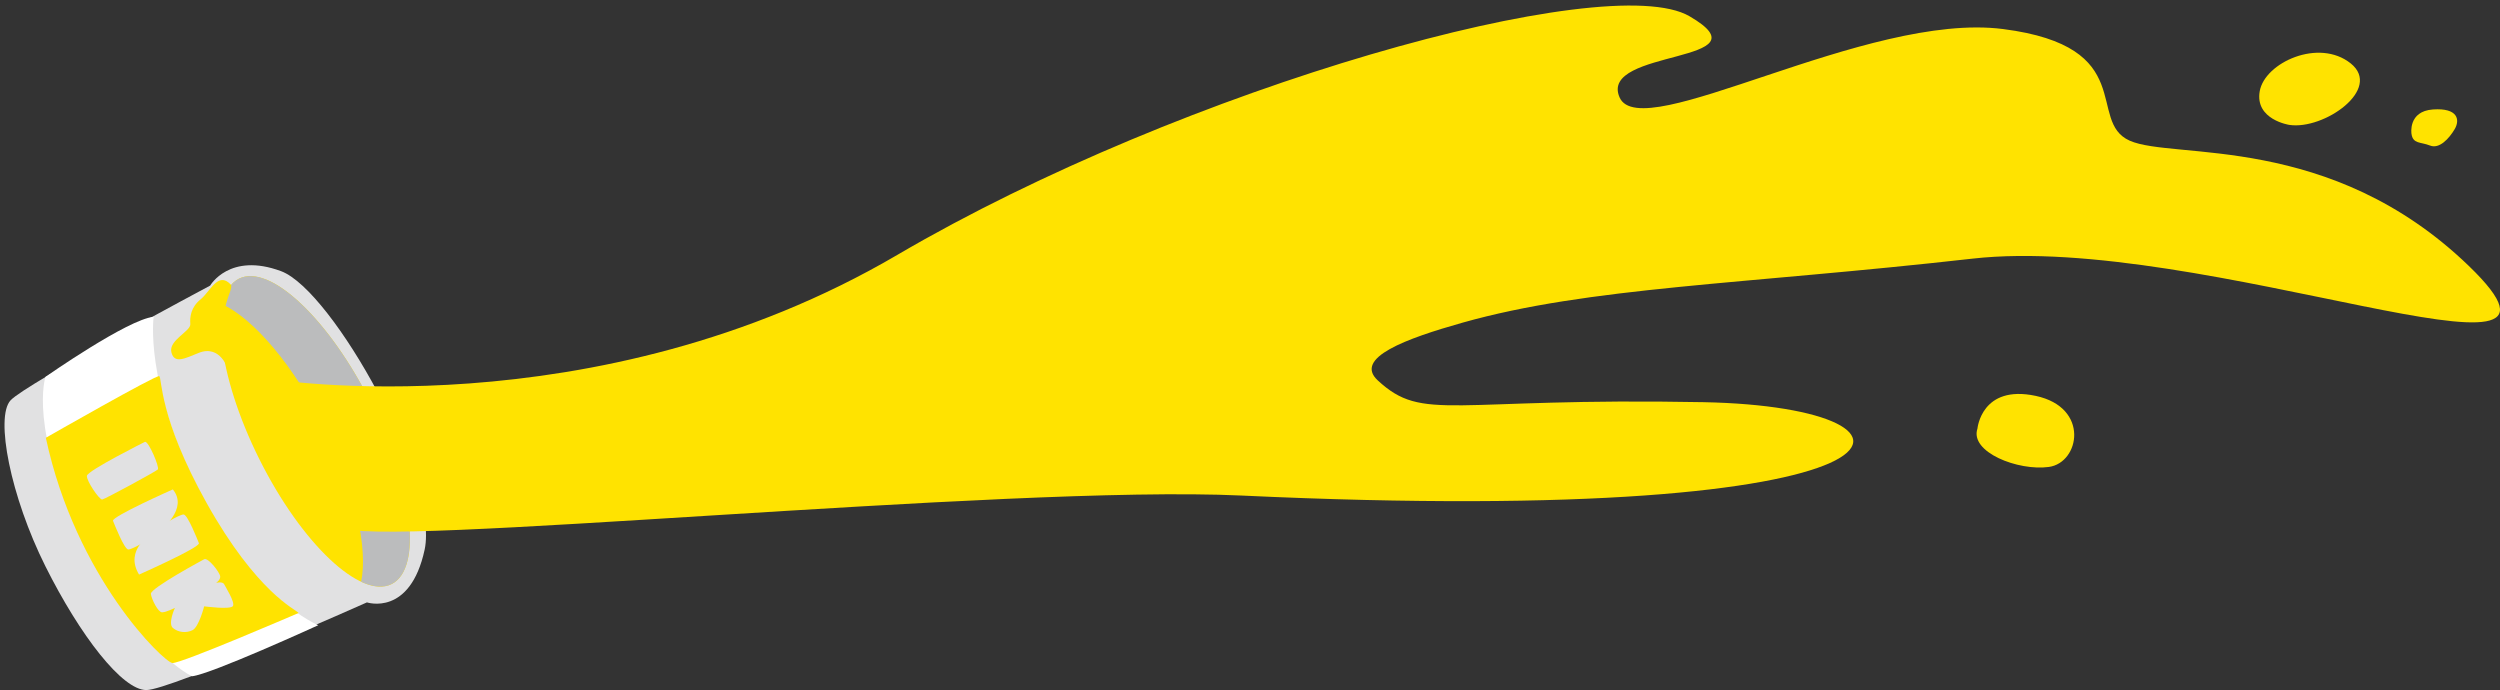 <?xml version="1.0" encoding="utf-8"?>
<!-- Generator: Adobe Illustrator 16.0.0, SVG Export Plug-In . SVG Version: 6.00 Build 0)  -->
<!DOCTYPE svg PUBLIC "-//W3C//DTD SVG 1.1//EN" "http://www.w3.org/Graphics/SVG/1.1/DTD/svg11.dtd">
<svg version="1.1" id="レイヤー_1" xmlns="http://www.w3.org/2000/svg" xmlns:xlink="http://www.w3.org/1999/xlink" x="0px"
	 y="0px" width="634px" height="175px" viewBox="0 0 634 175" enable-background="new 0 0 634 175" xml:space="preserve">
<rect x="0" y="0" width="634" height="175" fill="#333333" stroke="none"/>
<path fill="#FFE300" d="M501.482,108.684c0,0,1.014-11.229,14.781-8.289c13.765,2.941,11.143,16.949,3.33,18.021
	C511.781,119.49,499.459,114.645,501.482,108.684z"/>
<path fill="#FFE300" d="M580.579,31.675c0,0-8.785-1.323-7.511-8.554c1.271-7.229,14.98-13.531,23.078-7.038
	C604.243,22.58,589.363,33,580.579,31.675z"/>
<path fill="#FFE300" d="M611.549,33.917c0,0-0.906-5.709,5.443-6.157c6.35-0.45,6.905,2.628,5.518,4.984
	c-1.387,2.359-3.882,5.118-6.253,4.166C613.887,35.959,611.9,36.551,611.549,33.917z"/>
<path fill="#E1E1E2" d="M37.106,175c6.099,0.002,55.949-22.234,55.949-22.234s10.976,3.662,14.641-13.408
	c3.662-17.072-23.298-65.704-36.409-70.588c-13.105-4.881-17.989,3.654-17.989,3.654S6.649,97.254,2.685,101.518
	c-3.963,4.268-0.009,24.389,8.823,42.074C20.347,161.277,31.012,174.998,37.106,175"/>
<path fill="#FFE300" d="M99.309,148.117c-7.833,3.914-22.839-10.252-33.523-31.639c-10.686-21.385-13-41.892-5.168-45.808
	c7.832-3.909,22.843,10.254,33.524,31.64C104.824,123.697,107.138,144.205,99.309,148.117z"/>
<path fill="#BBBCBD" d="M56.452,77.202c7.928,3.713,18.013,15.464,25.797,31.052c7.786,15.584,11.125,30.703,9.332,39.271
	c2.952,1.381,5.603,1.652,7.728,0.592c7.83-3.912,5.516-24.42-5.168-45.807c-10.681-21.386-25.692-35.548-33.524-31.64
	C58.496,71.733,57.117,74.016,56.452,77.202z"/>
<path fill="#FFFFFF" d="M38.97,80.343c0,0-2.443,16.462,11.265,43.903c13.709,27.441,30.476,34.307,30.476,34.307
	s-27.292,12.488-32.02,12.945c0,0-13.257-5.949-27.421-34.303c-14.167-28.359-9.742-41.619-9.742-41.619S32.415,80.951,38.97,80.343
	z"/>
<path fill="#FFE300" d="M75.729,155.451c0,0-29.88,12.895-32.015,12.691c-2.133-0.203-24.482-21.551-32.09-57.119
	c0,0,28.049-16.047,28.762-15.639c0.709,0.404-0.105,10.467,11.979,32.115C65.116,150.338,75.02,154.539,75.729,155.451z"/>
<path fill="#E1E1E2" d="M36.772,112.049c0,0-14.636,7.313-14.736,8.631c-0.103,1.322,3.173,6.1,3.885,5.996
	c0.711-0.1,13.595-7.107,14.102-7.615C40.529,118.553,37.688,111.846,36.772,112.049z"/>
<g>
	<path fill="#E1E1E2" d="M43.832,124.113c0,0-15.59,6.916-15.169,7.975c0.418,1.053,2.848,7.18,3.86,7.268
		c1.012,0.09,6.93-3.48,7.605-4.24C40.807,134.357,47.87,129.051,43.832,124.113z"/>
	<path fill="#E1E1E2" d="M35.264,145.713c0,0,15.592-6.916,15.173-7.971c-0.418-1.057-2.846-7.182-3.863-7.27
		c-1.011-0.09-6.929,3.482-7.604,4.236C38.292,135.469,31.447,139.414,35.264,145.713z"/>
</g>
<path fill="#E1E1E2" d="M51.778,141.826c0,0-13.723,7.361-13.519,8.787c0.201,1.422,1.829,4.674,2.844,4.674
	c1.013,0.002,3.252-1.117,3.252-1.117s-1.831,3.965-0.51,5.082c1.32,1.119,3.353,1.371,4.977,0.561
	c1.627-0.814,2.952-6.045,2.952-6.045s6.806,0.918,7.317-0.1c0.508-1.016-1.829-4.676-2.236-5.488
	c-0.405-0.813-2.079-0.357-2.079-0.357s1.167-0.711,1.066-1.676C55.741,145.18,52.795,141.318,51.778,141.826z"/>
<path fill="#FFE300" d="M57.866,93.766c0,0-1.904-6.48-7.47-4.273c-3.496,1.391-6.173,2.896-6.932-0.156
	c-0.765-3.049,4.955-5.334,4.802-7.158c-0.153-1.832,0.155-4.27,2.593-6.25c2.439-1.981,4.422-7.163,7.622-3.81
	C59.75,73.447,53.833,78.825,57.866,93.766z"/>
<path fill="#FFE300" d="M68.146,96.072c0,0,82.578,13.594,159.401-31.424C300.584,21.851,407.68-7.953,428.436,4.107
	c20.759,12.06-23.156,8.153-17.711,20.592c5.446,12.442,62.602-21.788,97.251-17.334c34.648,4.453,21.011,23.358,32.114,28.309
	c11.104,4.95,50.828-2.198,86.027,31.787c37.438,36.147-67.478-8.458-125.854-1.874c-58.376,6.587-97.2,7.17-129.313,16.227
	c-14.422,4.067-27.703,8.948-21.559,14.643c11.591,10.742,18.104,4.297,82.516,5.531c64.414,1.238,60.403,32.008-117.092,23.68
	c-59.424-2.789-221.686,13.531-228.022,8.021C80.456,128.18,68.146,96.072,68.146,96.072z"/>
</svg>
